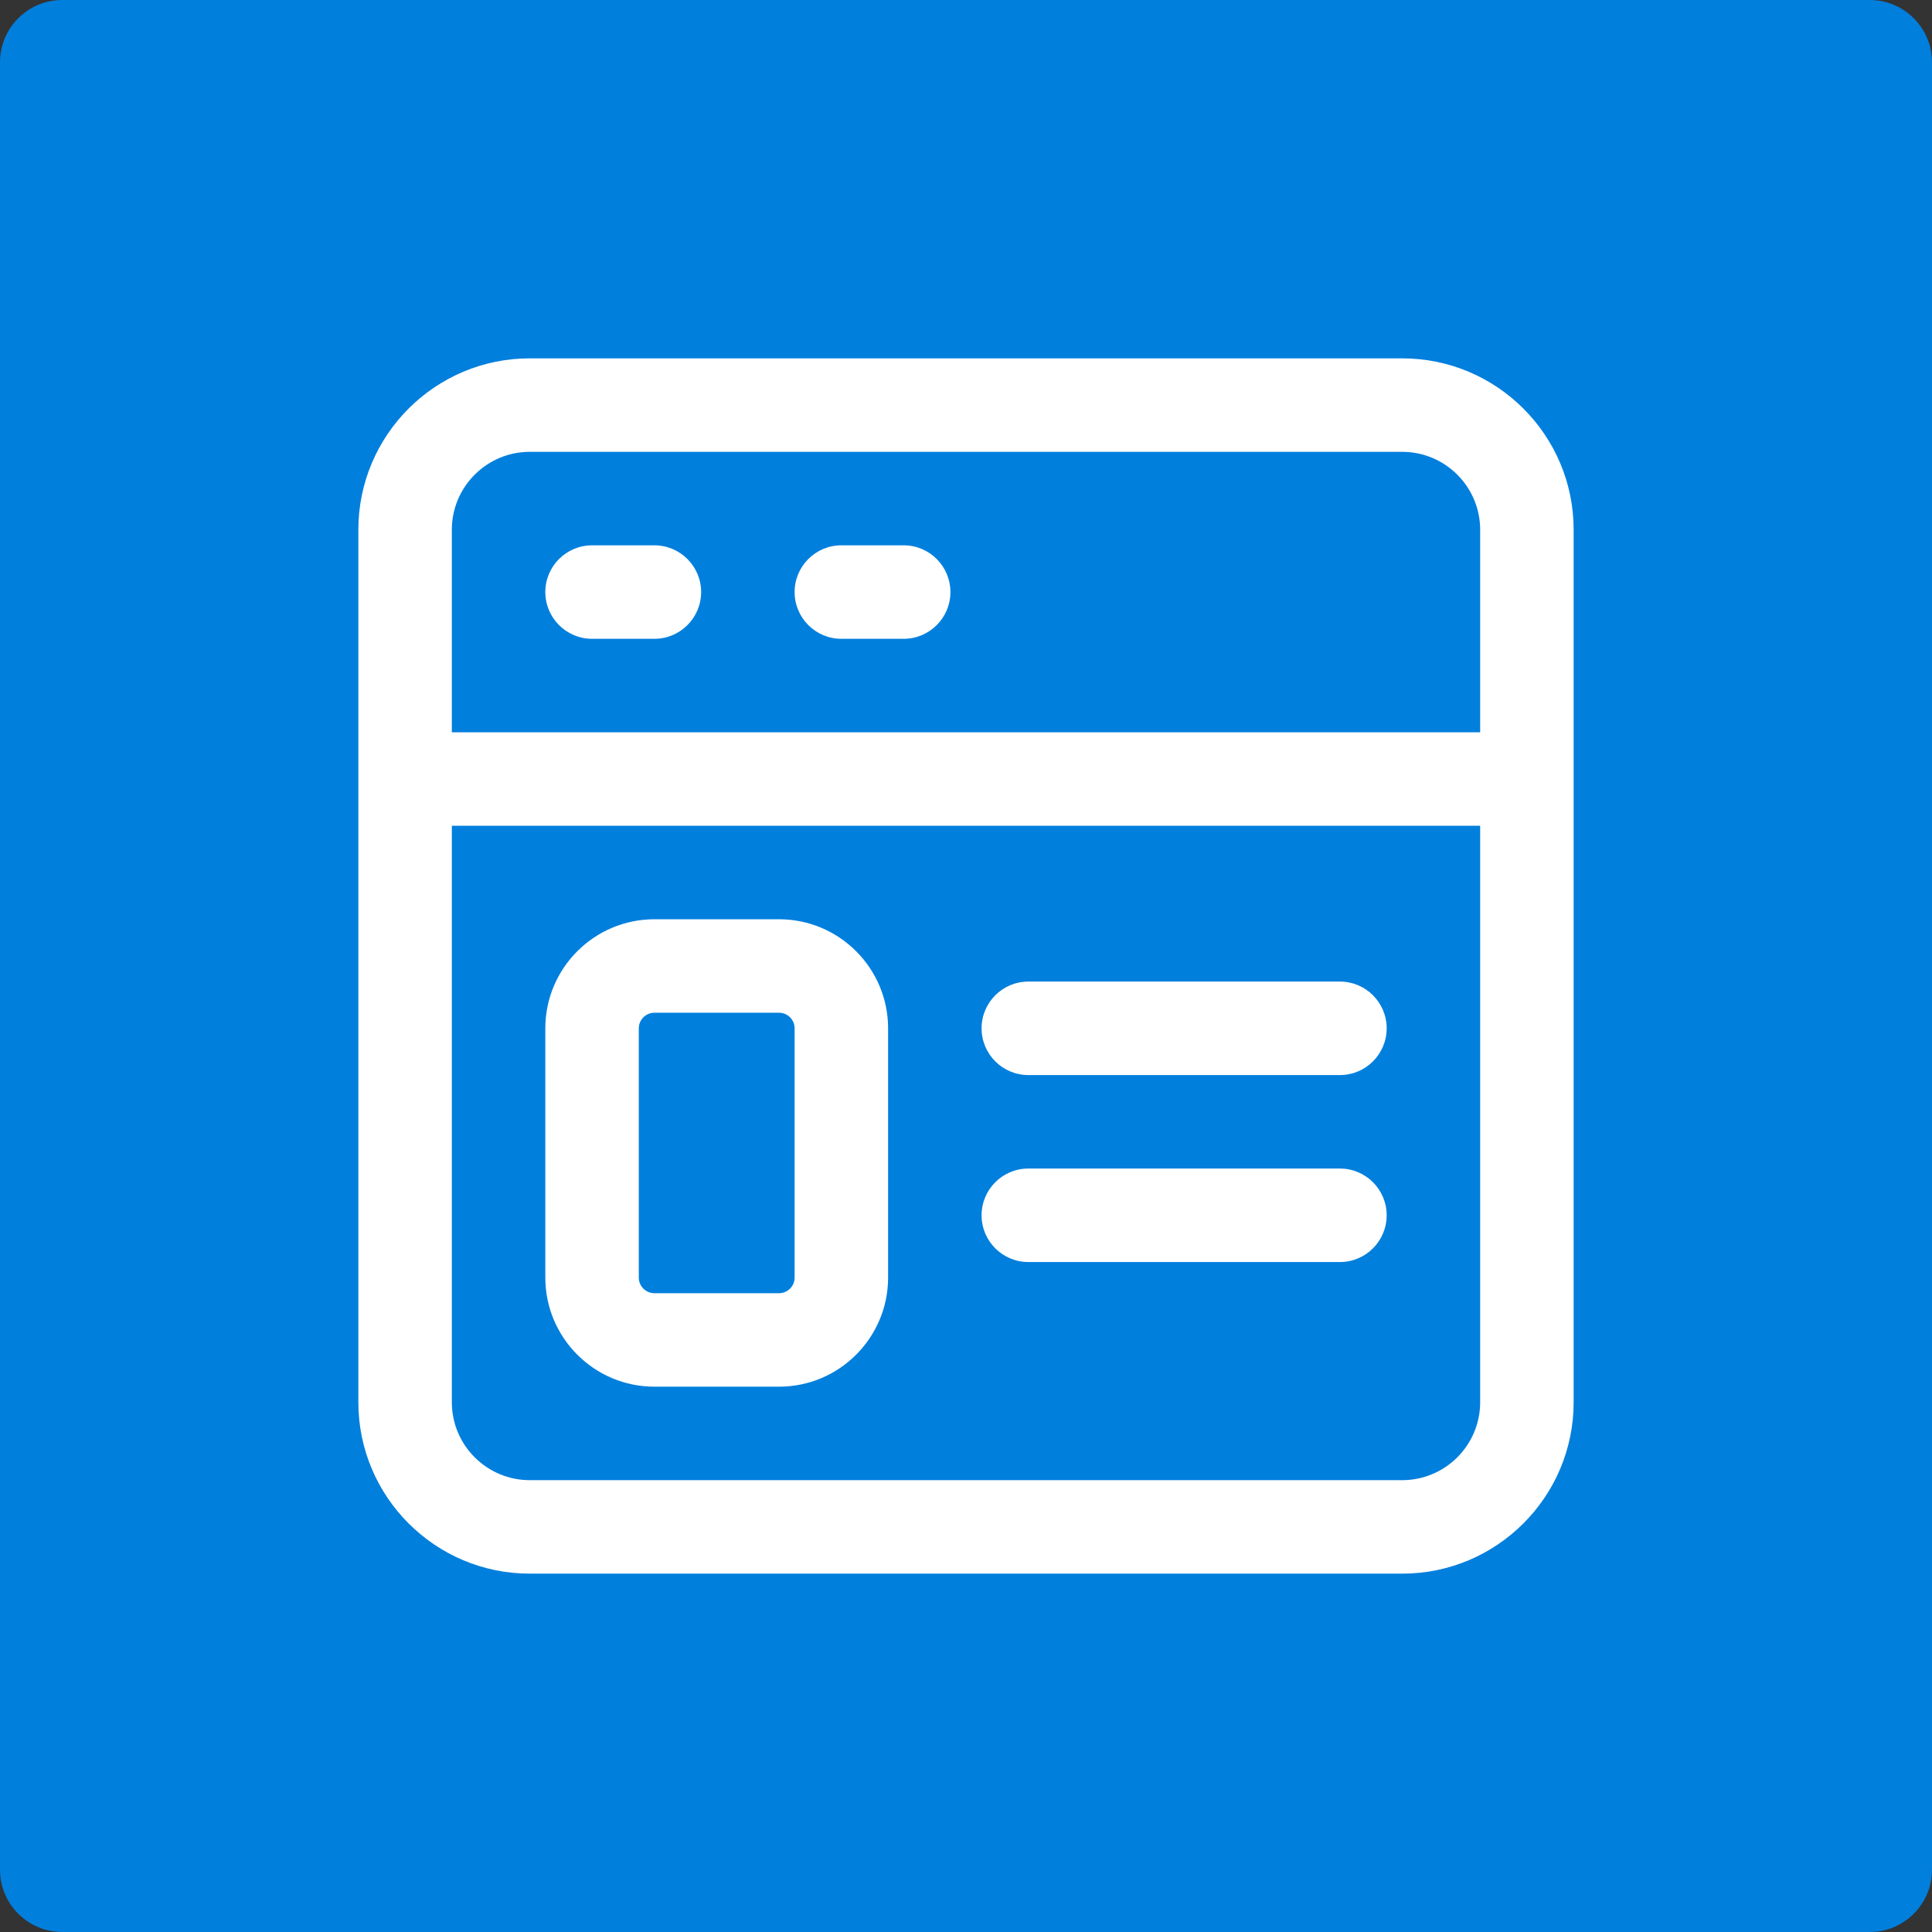 <svg width="62" height="62" viewBox="0 0 62 62" fill="none" xmlns="http://www.w3.org/2000/svg">
<rect x="0" y="0" width="62" height="62" fill="#333333" stroke="none"/>
<path d="M60 0H2C0.895 0 0 0.895 0 2V60C0 61.105 0.895 62 2 62H60C61.105 62 62 61.105 62 60V2C62 0.895 61.105 0 60 0Z" fill="#017FDD"/>
<path d="M30.5 19C30.5 19.828 29.828 20.5 29 20.5H27C26.172 20.5 25.5 19.828 25.5 19C25.5 18.172 26.172 17.5 27 17.5H29C29.828 17.5 30.5 18.172 30.5 19ZM21 17.5H19C18.172 17.5 17.5 18.172 17.5 19C17.5 19.828 18.172 20.5 19 20.5H21C21.828 20.5 22.5 19.828 22.5 19C22.5 18.172 21.828 17.5 21 17.5ZM50.5 17V45C50.5 48.034 48.034 50.5 45 50.5H17C13.966 50.5 11.5 48.034 11.5 45V17C11.5 13.966 13.966 11.5 17 11.5H45C48.034 11.5 50.5 13.966 50.5 17ZM47.5 26.5H14.5V45C14.5 46.378 15.622 47.5 17 47.5H45C46.378 47.5 47.5 46.378 47.5 45V26.5ZM47.5 17C47.5 15.622 46.378 14.5 45 14.5H17C15.622 14.5 14.5 15.622 14.5 17V23.5H47.5V17ZM33 34.5H43C43.828 34.5 44.5 33.828 44.5 33C44.5 32.172 43.828 31.5 43 31.5H33C32.172 31.5 31.5 32.172 31.5 33C31.5 33.828 32.172 34.5 33 34.5ZM17.5 41V33C17.5 31.07 19.07 29.5 21 29.5H25C26.93 29.5 28.5 31.07 28.5 33V41C28.5 42.93 26.93 44.5 25 44.5H21C19.07 44.5 17.5 42.93 17.5 41ZM20.5 41C20.5 41.276 20.724 41.5 21 41.5H25C25.276 41.5 25.5 41.276 25.5 41V33C25.5 32.724 25.276 32.5 25 32.5H21C20.724 32.5 20.5 32.724 20.5 33V41ZM33 40.5H43C43.828 40.5 44.5 39.828 44.5 39C44.5 38.172 43.828 37.5 43 37.5H33C32.172 37.5 31.5 38.172 31.5 39C31.5 39.828 32.172 40.5 33 40.5Z" fill="white"/>
</svg>
